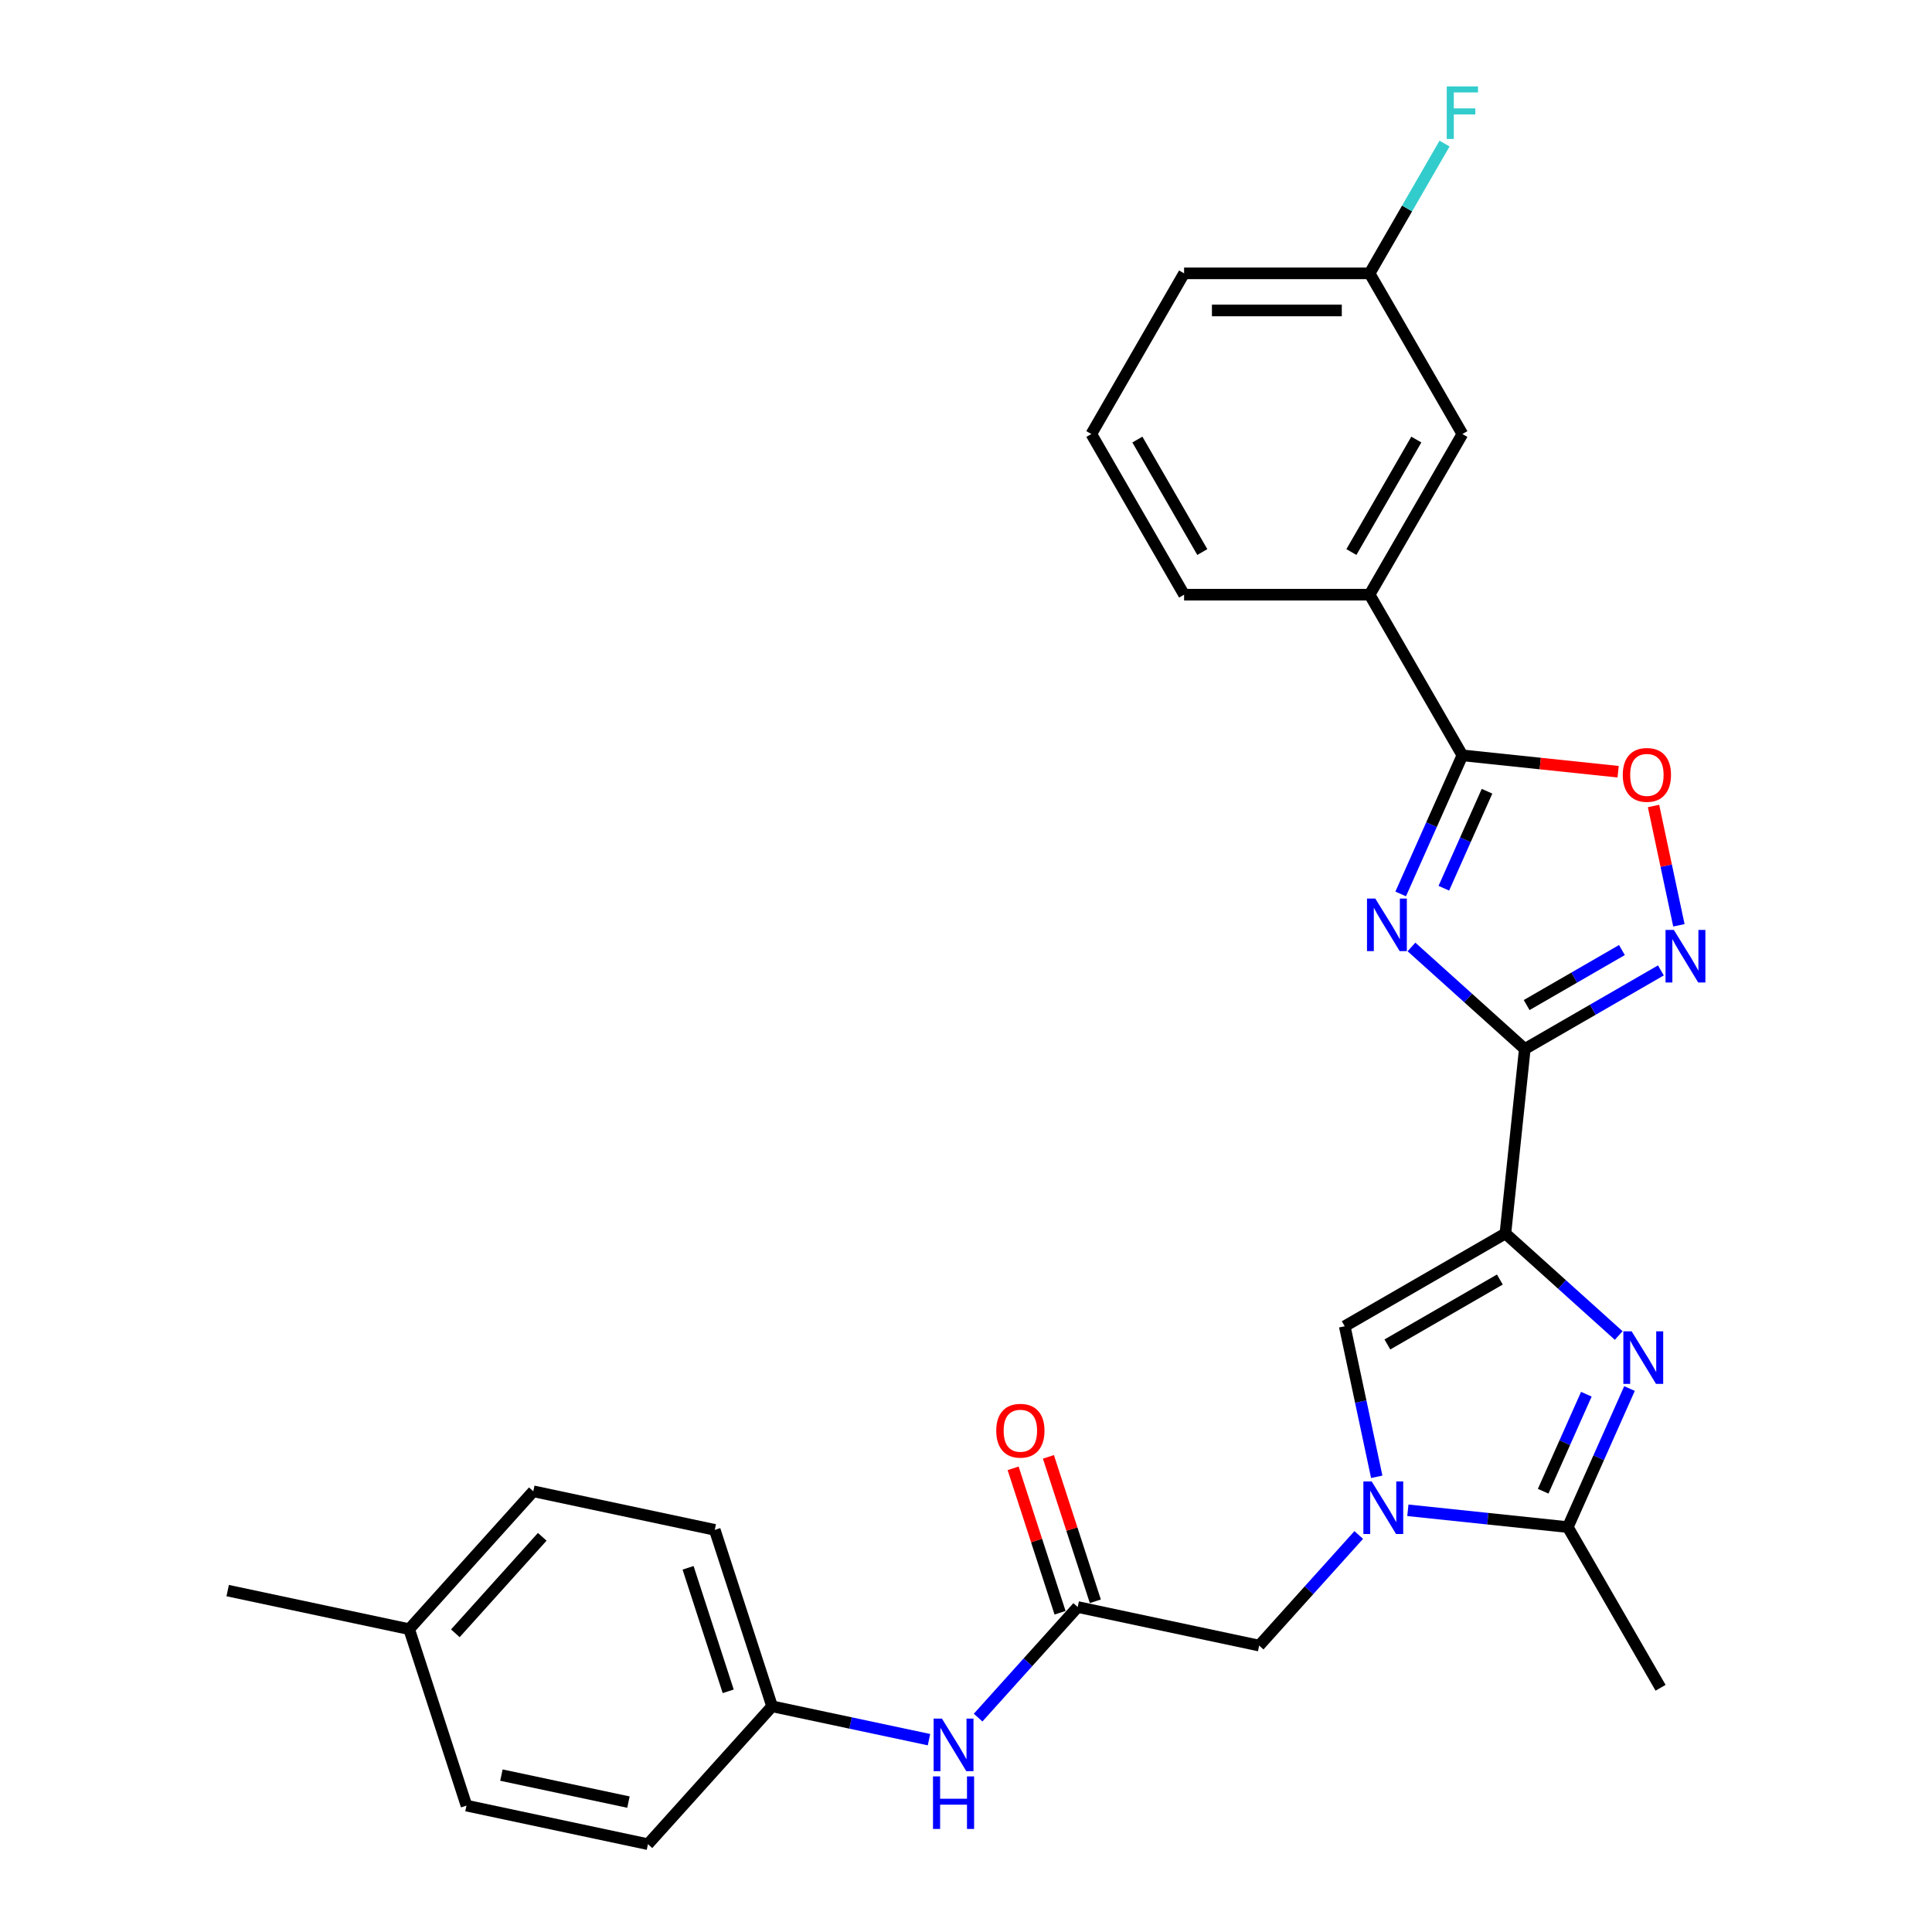 <?xml version='1.0' encoding='iso-8859-1'?>
<svg version='1.1' baseProfile='full'
              xmlns='http://www.w3.org/2000/svg'
                      xmlns:rdkit='http://www.rdkit.org/xml'
                      xmlns:xlink='http://www.w3.org/1999/xlink'
                  xml:space='preserve'
width='1000px' height='1000px' viewBox='0 0 1000 1000'>
<!-- END OF HEADER -->
<rect style='opacity:1.0;fill:#FFFFFF;stroke:none' width='1000' height='1000' x='0' y='0'> </rect>
<path class='bond-0' d='M 779.192,638.449 L 789.23,542.949' style='fill:none;fill-rule:evenodd;stroke:#000000;stroke-width:6px;stroke-linecap:butt;stroke-linejoin:miter;stroke-opacity:1' />
<path class='bond-2' d='M 779.192,638.449 L 808.516,664.853' style='fill:none;fill-rule:evenodd;stroke:#000000;stroke-width:6px;stroke-linecap:butt;stroke-linejoin:miter;stroke-opacity:1' />
<path class='bond-2' d='M 808.516,664.853 L 837.84,691.256' style='fill:none;fill-rule:evenodd;stroke:#0000FF;stroke-width:6px;stroke-linecap:butt;stroke-linejoin:miter;stroke-opacity:1' />
<path class='bond-7' d='M 779.192,638.449 L 696.031,686.463' style='fill:none;fill-rule:evenodd;stroke:#000000;stroke-width:6px;stroke-linecap:butt;stroke-linejoin:miter;stroke-opacity:1' />
<path class='bond-7' d='M 776.321,662.284 L 718.108,695.893' style='fill:none;fill-rule:evenodd;stroke:#000000;stroke-width:6px;stroke-linecap:butt;stroke-linejoin:miter;stroke-opacity:1' />
<path class='bond-1' d='M 789.23,542.949 L 759.906,516.546' style='fill:none;fill-rule:evenodd;stroke:#000000;stroke-width:6px;stroke-linecap:butt;stroke-linejoin:miter;stroke-opacity:1' />
<path class='bond-1' d='M 759.906,516.546 L 730.582,490.142' style='fill:none;fill-rule:evenodd;stroke:#0000FF;stroke-width:6px;stroke-linecap:butt;stroke-linejoin:miter;stroke-opacity:1' />
<path class='bond-5' d='M 789.23,542.949 L 824.454,522.613' style='fill:none;fill-rule:evenodd;stroke:#000000;stroke-width:6px;stroke-linecap:butt;stroke-linejoin:miter;stroke-opacity:1' />
<path class='bond-5' d='M 824.454,522.613 L 859.677,502.276' style='fill:none;fill-rule:evenodd;stroke:#0000FF;stroke-width:6px;stroke-linecap:butt;stroke-linejoin:miter;stroke-opacity:1' />
<path class='bond-5' d='M 790.194,520.216 L 814.851,505.98' style='fill:none;fill-rule:evenodd;stroke:#000000;stroke-width:6px;stroke-linecap:butt;stroke-linejoin:miter;stroke-opacity:1' />
<path class='bond-5' d='M 814.851,505.98 L 839.508,491.745' style='fill:none;fill-rule:evenodd;stroke:#0000FF;stroke-width:6px;stroke-linecap:butt;stroke-linejoin:miter;stroke-opacity:1' />
<path class='bond-4' d='M 724.991,462.697 L 740.958,426.833' style='fill:none;fill-rule:evenodd;stroke:#0000FF;stroke-width:6px;stroke-linecap:butt;stroke-linejoin:miter;stroke-opacity:1' />
<path class='bond-4' d='M 740.958,426.833 L 756.926,390.97' style='fill:none;fill-rule:evenodd;stroke:#000000;stroke-width:6px;stroke-linecap:butt;stroke-linejoin:miter;stroke-opacity:1' />
<path class='bond-4' d='M 747.326,459.749 L 758.503,434.645' style='fill:none;fill-rule:evenodd;stroke:#0000FF;stroke-width:6px;stroke-linecap:butt;stroke-linejoin:miter;stroke-opacity:1' />
<path class='bond-4' d='M 758.503,434.645 L 769.68,409.541' style='fill:none;fill-rule:evenodd;stroke:#000000;stroke-width:6px;stroke-linecap:butt;stroke-linejoin:miter;stroke-opacity:1' />
<path class='bond-6' d='M 843.431,718.702 L 827.464,754.565' style='fill:none;fill-rule:evenodd;stroke:#0000FF;stroke-width:6px;stroke-linecap:butt;stroke-linejoin:miter;stroke-opacity:1' />
<path class='bond-6' d='M 827.464,754.565 L 811.496,790.428' style='fill:none;fill-rule:evenodd;stroke:#000000;stroke-width:6px;stroke-linecap:butt;stroke-linejoin:miter;stroke-opacity:1' />
<path class='bond-6' d='M 821.096,721.649 L 809.919,746.753' style='fill:none;fill-rule:evenodd;stroke:#0000FF;stroke-width:6px;stroke-linecap:butt;stroke-linejoin:miter;stroke-opacity:1' />
<path class='bond-6' d='M 809.919,746.753 L 798.742,771.858' style='fill:none;fill-rule:evenodd;stroke:#000000;stroke-width:6px;stroke-linecap:butt;stroke-linejoin:miter;stroke-opacity:1' />
<path class='bond-3' d='M 712.595,764.393 L 704.313,725.428' style='fill:none;fill-rule:evenodd;stroke:#0000FF;stroke-width:6px;stroke-linecap:butt;stroke-linejoin:miter;stroke-opacity:1' />
<path class='bond-3' d='M 704.313,725.428 L 696.031,686.463' style='fill:none;fill-rule:evenodd;stroke:#000000;stroke-width:6px;stroke-linecap:butt;stroke-linejoin:miter;stroke-opacity:1' />
<path class='bond-10' d='M 703.282,794.511 L 677.512,823.132' style='fill:none;fill-rule:evenodd;stroke:#0000FF;stroke-width:6px;stroke-linecap:butt;stroke-linejoin:miter;stroke-opacity:1' />
<path class='bond-10' d='M 677.512,823.132 L 651.742,851.752' style='fill:none;fill-rule:evenodd;stroke:#000000;stroke-width:6px;stroke-linecap:butt;stroke-linejoin:miter;stroke-opacity:1' />
<path class='bond-28' d='M 728.71,781.727 L 770.103,786.078' style='fill:none;fill-rule:evenodd;stroke:#0000FF;stroke-width:6px;stroke-linecap:butt;stroke-linejoin:miter;stroke-opacity:1' />
<path class='bond-28' d='M 770.103,786.078 L 811.496,790.428' style='fill:none;fill-rule:evenodd;stroke:#000000;stroke-width:6px;stroke-linecap:butt;stroke-linejoin:miter;stroke-opacity:1' />
<path class='bond-11' d='M 756.926,390.97 L 708.912,307.809' style='fill:none;fill-rule:evenodd;stroke:#000000;stroke-width:6px;stroke-linecap:butt;stroke-linejoin:miter;stroke-opacity:1' />
<path class='bond-29' d='M 756.926,390.97 L 797.234,395.207' style='fill:none;fill-rule:evenodd;stroke:#000000;stroke-width:6px;stroke-linecap:butt;stroke-linejoin:miter;stroke-opacity:1' />
<path class='bond-29' d='M 797.234,395.207 L 837.542,399.443' style='fill:none;fill-rule:evenodd;stroke:#FF0000;stroke-width:6px;stroke-linecap:butt;stroke-linejoin:miter;stroke-opacity:1' />
<path class='bond-8' d='M 868.991,478.938 L 862.426,448.055' style='fill:none;fill-rule:evenodd;stroke:#0000FF;stroke-width:6px;stroke-linecap:butt;stroke-linejoin:miter;stroke-opacity:1' />
<path class='bond-8' d='M 862.426,448.055 L 855.862,417.173' style='fill:none;fill-rule:evenodd;stroke:#FF0000;stroke-width:6px;stroke-linecap:butt;stroke-linejoin:miter;stroke-opacity:1' />
<path class='bond-19' d='M 811.496,790.428 L 859.51,873.59' style='fill:none;fill-rule:evenodd;stroke:#000000;stroke-width:6px;stroke-linecap:butt;stroke-linejoin:miter;stroke-opacity:1' />
<path class='bond-9' d='M 557.814,831.787 L 651.742,851.752' style='fill:none;fill-rule:evenodd;stroke:#000000;stroke-width:6px;stroke-linecap:butt;stroke-linejoin:miter;stroke-opacity:1' />
<path class='bond-12' d='M 557.814,831.787 L 532.043,860.408' style='fill:none;fill-rule:evenodd;stroke:#000000;stroke-width:6px;stroke-linecap:butt;stroke-linejoin:miter;stroke-opacity:1' />
<path class='bond-12' d='M 532.043,860.408 L 506.273,889.029' style='fill:none;fill-rule:evenodd;stroke:#0000FF;stroke-width:6px;stroke-linecap:butt;stroke-linejoin:miter;stroke-opacity:1' />
<path class='bond-14' d='M 566.946,828.82 L 554.802,791.444' style='fill:none;fill-rule:evenodd;stroke:#000000;stroke-width:6px;stroke-linecap:butt;stroke-linejoin:miter;stroke-opacity:1' />
<path class='bond-14' d='M 554.802,791.444 L 542.658,754.067' style='fill:none;fill-rule:evenodd;stroke:#FF0000;stroke-width:6px;stroke-linecap:butt;stroke-linejoin:miter;stroke-opacity:1' />
<path class='bond-14' d='M 548.681,834.755 L 536.537,797.378' style='fill:none;fill-rule:evenodd;stroke:#000000;stroke-width:6px;stroke-linecap:butt;stroke-linejoin:miter;stroke-opacity:1' />
<path class='bond-14' d='M 536.537,797.378 L 524.392,760.002' style='fill:none;fill-rule:evenodd;stroke:#FF0000;stroke-width:6px;stroke-linecap:butt;stroke-linejoin:miter;stroke-opacity:1' />
<path class='bond-13' d='M 708.912,307.809 L 756.926,224.647' style='fill:none;fill-rule:evenodd;stroke:#000000;stroke-width:6px;stroke-linecap:butt;stroke-linejoin:miter;stroke-opacity:1' />
<path class='bond-13' d='M 699.482,285.732 L 733.091,227.519' style='fill:none;fill-rule:evenodd;stroke:#000000;stroke-width:6px;stroke-linecap:butt;stroke-linejoin:miter;stroke-opacity:1' />
<path class='bond-24' d='M 708.912,307.809 L 612.886,307.809' style='fill:none;fill-rule:evenodd;stroke:#000000;stroke-width:6px;stroke-linecap:butt;stroke-linejoin:miter;stroke-opacity:1' />
<path class='bond-15' d='M 480.845,900.446 L 440.238,891.815' style='fill:none;fill-rule:evenodd;stroke:#0000FF;stroke-width:6px;stroke-linecap:butt;stroke-linejoin:miter;stroke-opacity:1' />
<path class='bond-15' d='M 440.238,891.815 L 399.631,883.184' style='fill:none;fill-rule:evenodd;stroke:#000000;stroke-width:6px;stroke-linecap:butt;stroke-linejoin:miter;stroke-opacity:1' />
<path class='bond-16' d='M 756.926,224.647 L 708.912,141.486' style='fill:none;fill-rule:evenodd;stroke:#000000;stroke-width:6px;stroke-linecap:butt;stroke-linejoin:miter;stroke-opacity:1' />
<path class='bond-20' d='M 399.631,883.184 L 335.377,954.545' style='fill:none;fill-rule:evenodd;stroke:#000000;stroke-width:6px;stroke-linecap:butt;stroke-linejoin:miter;stroke-opacity:1' />
<path class='bond-21' d='M 399.631,883.184 L 369.958,791.857' style='fill:none;fill-rule:evenodd;stroke:#000000;stroke-width:6px;stroke-linecap:butt;stroke-linejoin:miter;stroke-opacity:1' />
<path class='bond-21' d='M 376.915,875.42 L 356.143,811.491' style='fill:none;fill-rule:evenodd;stroke:#000000;stroke-width:6px;stroke-linecap:butt;stroke-linejoin:miter;stroke-opacity:1' />
<path class='bond-17' d='M 708.912,141.486 L 728.301,107.904' style='fill:none;fill-rule:evenodd;stroke:#000000;stroke-width:6px;stroke-linecap:butt;stroke-linejoin:miter;stroke-opacity:1' />
<path class='bond-17' d='M 728.301,107.904 L 747.689,74.323' style='fill:none;fill-rule:evenodd;stroke:#33CCCC;stroke-width:6px;stroke-linecap:butt;stroke-linejoin:miter;stroke-opacity:1' />
<path class='bond-30' d='M 708.912,141.486 L 612.886,141.486' style='fill:none;fill-rule:evenodd;stroke:#000000;stroke-width:6px;stroke-linecap:butt;stroke-linejoin:miter;stroke-opacity:1' />
<path class='bond-30' d='M 694.509,160.691 L 627.29,160.691' style='fill:none;fill-rule:evenodd;stroke:#000000;stroke-width:6px;stroke-linecap:butt;stroke-linejoin:miter;stroke-opacity:1' />
<path class='bond-18' d='M 211.775,843.254 L 276.029,771.892' style='fill:none;fill-rule:evenodd;stroke:#000000;stroke-width:6px;stroke-linecap:butt;stroke-linejoin:miter;stroke-opacity:1' />
<path class='bond-18' d='M 235.686,845.4 L 280.664,795.447' style='fill:none;fill-rule:evenodd;stroke:#000000;stroke-width:6px;stroke-linecap:butt;stroke-linejoin:miter;stroke-opacity:1' />
<path class='bond-27' d='M 211.775,843.254 L 117.847,823.289' style='fill:none;fill-rule:evenodd;stroke:#000000;stroke-width:6px;stroke-linecap:butt;stroke-linejoin:miter;stroke-opacity:1' />
<path class='bond-31' d='M 211.775,843.254 L 241.449,934.58' style='fill:none;fill-rule:evenodd;stroke:#000000;stroke-width:6px;stroke-linecap:butt;stroke-linejoin:miter;stroke-opacity:1' />
<path class='bond-22' d='M 335.377,954.545 L 241.449,934.58' style='fill:none;fill-rule:evenodd;stroke:#000000;stroke-width:6px;stroke-linecap:butt;stroke-linejoin:miter;stroke-opacity:1' />
<path class='bond-22' d='M 325.281,932.765 L 259.531,918.79' style='fill:none;fill-rule:evenodd;stroke:#000000;stroke-width:6px;stroke-linecap:butt;stroke-linejoin:miter;stroke-opacity:1' />
<path class='bond-23' d='M 369.958,791.857 L 276.029,771.892' style='fill:none;fill-rule:evenodd;stroke:#000000;stroke-width:6px;stroke-linecap:butt;stroke-linejoin:miter;stroke-opacity:1' />
<path class='bond-25' d='M 612.886,307.809 L 564.873,224.647' style='fill:none;fill-rule:evenodd;stroke:#000000;stroke-width:6px;stroke-linecap:butt;stroke-linejoin:miter;stroke-opacity:1' />
<path class='bond-25' d='M 622.316,285.732 L 588.707,227.519' style='fill:none;fill-rule:evenodd;stroke:#000000;stroke-width:6px;stroke-linecap:butt;stroke-linejoin:miter;stroke-opacity:1' />
<path class='bond-26' d='M 564.873,224.647 L 612.886,141.486' style='fill:none;fill-rule:evenodd;stroke:#000000;stroke-width:6px;stroke-linecap:butt;stroke-linejoin:miter;stroke-opacity:1' />
<path  class='atom-2' d='M 711.857 465.097
L 720.768 479.501
Q 721.652 480.923, 723.073 483.496
Q 724.494 486.07, 724.571 486.223
L 724.571 465.097
L 728.181 465.097
L 728.181 492.292
L 724.456 492.292
L 714.891 476.544
Q 713.778 474.7, 712.587 472.587
Q 711.434 470.475, 711.089 469.822
L 711.089 492.292
L 707.555 492.292
L 707.555 465.097
L 711.857 465.097
' fill='#0000FF'/>
<path  class='atom-3' d='M 844.543 689.106
L 853.454 703.51
Q 854.337 704.932, 855.759 707.505
Q 857.18 710.079, 857.257 710.232
L 857.257 689.106
L 860.867 689.106
L 860.867 716.301
L 857.141 716.301
L 847.577 700.553
Q 846.463 698.709, 845.272 696.596
Q 844.12 694.484, 843.774 693.831
L 843.774 716.301
L 840.241 716.301
L 840.241 689.106
L 844.543 689.106
' fill='#0000FF'/>
<path  class='atom-4' d='M 709.985 766.793
L 718.896 781.197
Q 719.779 782.619, 721.201 785.192
Q 722.622 787.766, 722.699 787.919
L 722.699 766.793
L 726.309 766.793
L 726.309 793.988
L 722.583 793.988
L 713.019 778.24
Q 711.905 776.396, 710.715 774.283
Q 709.562 772.171, 709.217 771.518
L 709.217 793.988
L 705.683 793.988
L 705.683 766.793
L 709.985 766.793
' fill='#0000FF'/>
<path  class='atom-6' d='M 866.38 481.338
L 875.291 495.742
Q 876.175 497.164, 877.596 499.737
Q 879.017 502.311, 879.094 502.464
L 879.094 481.338
L 882.704 481.338
L 882.704 508.533
L 878.979 508.533
L 869.414 492.785
Q 868.3 490.941, 867.11 488.828
Q 865.957 486.716, 865.612 486.063
L 865.612 508.533
L 862.078 508.533
L 862.078 481.338
L 866.38 481.338
' fill='#0000FF'/>
<path  class='atom-9' d='M 839.943 401.085
Q 839.943 394.555, 843.169 390.906
Q 846.396 387.257, 852.426 387.257
Q 858.457 387.257, 861.683 390.906
Q 864.91 394.555, 864.91 401.085
Q 864.91 407.691, 861.645 411.455
Q 858.38 415.181, 852.426 415.181
Q 846.434 415.181, 843.169 411.455
Q 839.943 407.73, 839.943 401.085
M 852.426 412.108
Q 856.575 412.108, 858.802 409.343
Q 861.069 406.539, 861.069 401.085
Q 861.069 395.745, 858.802 393.057
Q 856.575 390.33, 852.426 390.33
Q 848.278 390.33, 846.012 393.018
Q 843.784 395.707, 843.784 401.085
Q 843.784 406.577, 846.012 409.343
Q 848.278 412.108, 852.426 412.108
' fill='#FF0000'/>
<path  class='atom-13' d='M 487.548 889.552
L 496.459 903.956
Q 497.343 905.377, 498.764 907.95
Q 500.185 910.524, 500.262 910.677
L 500.262 889.552
L 503.873 889.552
L 503.873 916.746
L 500.147 916.746
L 490.583 900.998
Q 489.469 899.154, 488.278 897.042
Q 487.126 894.929, 486.78 894.276
L 486.78 916.746
L 483.246 916.746
L 483.246 889.552
L 487.548 889.552
' fill='#0000FF'/>
<path  class='atom-13' d='M 482.92 919.466
L 486.607 919.466
L 486.607 931.027
L 500.512 931.027
L 500.512 919.466
L 504.199 919.466
L 504.199 946.66
L 500.512 946.66
L 500.512 934.1
L 486.607 934.1
L 486.607 946.66
L 482.92 946.66
L 482.92 919.466
' fill='#0000FF'/>
<path  class='atom-15' d='M 515.656 740.538
Q 515.656 734.008, 518.883 730.359
Q 522.109 726.71, 528.14 726.71
Q 534.17 726.71, 537.397 730.359
Q 540.623 734.008, 540.623 740.538
Q 540.623 747.144, 537.358 750.908
Q 534.093 754.634, 528.14 754.634
Q 522.148 754.634, 518.883 750.908
Q 515.656 747.183, 515.656 740.538
M 528.14 751.561
Q 532.288 751.561, 534.516 748.796
Q 536.782 745.992, 536.782 740.538
Q 536.782 735.198, 534.516 732.51
Q 532.288 729.783, 528.14 729.783
Q 523.991 729.783, 521.725 732.471
Q 519.497 735.16, 519.497 740.538
Q 519.497 746.03, 521.725 748.796
Q 523.991 751.561, 528.14 751.561
' fill='#FF0000'/>
<path  class='atom-18' d='M 748.84 44.727
L 765.011 44.727
L 765.011 47.839
L 752.489 47.839
L 752.489 56.097
L 763.628 56.097
L 763.628 59.247
L 752.489 59.247
L 752.489 71.922
L 748.84 71.922
L 748.84 44.727
' fill='#33CCCC'/>
</svg>
